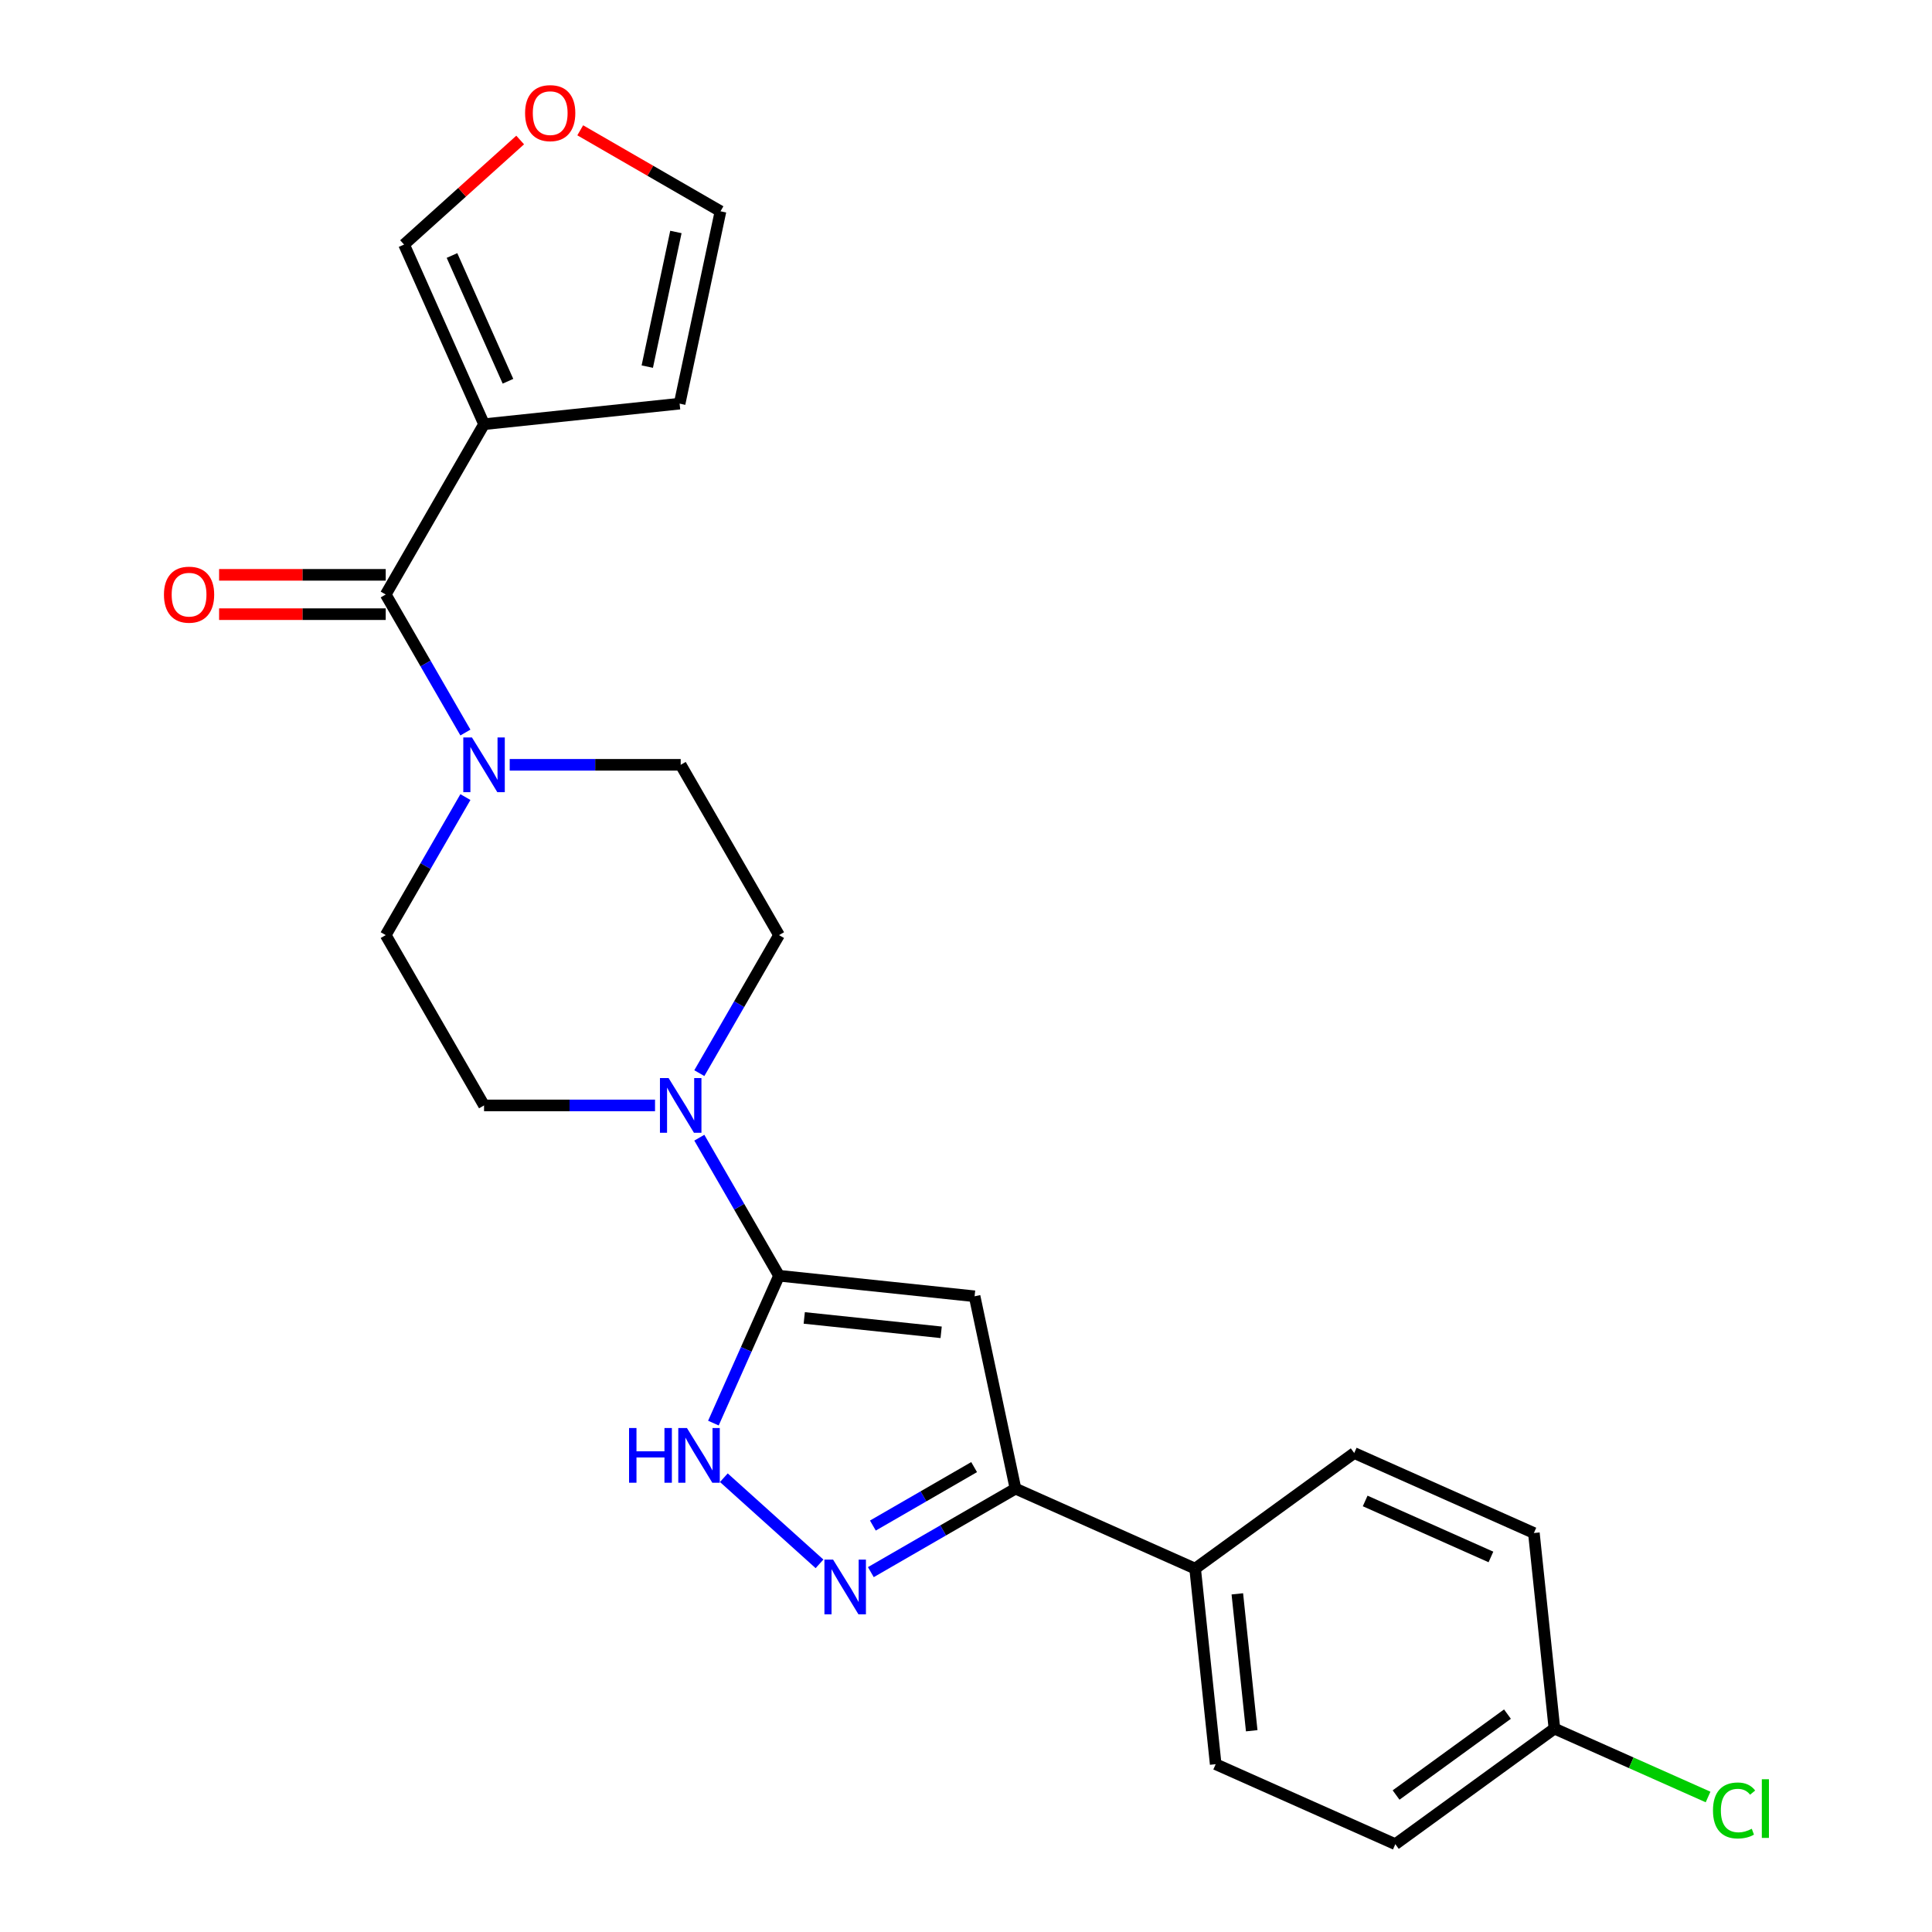 <?xml version='1.0' encoding='iso-8859-1'?>
<svg version='1.1' baseProfile='full'
              xmlns='http://www.w3.org/2000/svg'
                      xmlns:rdkit='http://www.rdkit.org/xml'
                      xmlns:xlink='http://www.w3.org/1999/xlink'
                  xml:space='preserve'
width='1000px' height='1000px' viewBox='0 0 1000 1000'>
<!-- END OF HEADER -->
<rect style='opacity:1.0;fill:#FFFFFF;stroke:none' width='1000' height='1000' x='0' y='0'> </rect>
<path class='bond-0' d='M 403.22,660.314 L 504.449,670.954' style='fill:none;fill-rule:evenodd;stroke:#000000;stroke-width:6px;stroke-linecap:butt;stroke-linejoin:miter;stroke-opacity:1' />
<path class='bond-0' d='M 416.277,682.156 L 487.137,689.603' style='fill:none;fill-rule:evenodd;stroke:#000000;stroke-width:6px;stroke-linecap:butt;stroke-linejoin:miter;stroke-opacity:1' />
<path class='bond-3' d='M 403.22,660.314 L 386.239,698.455' style='fill:none;fill-rule:evenodd;stroke:#000000;stroke-width:6px;stroke-linecap:butt;stroke-linejoin:miter;stroke-opacity:1' />
<path class='bond-3' d='M 386.239,698.455 L 369.257,736.596' style='fill:none;fill-rule:evenodd;stroke:#0000FF;stroke-width:6px;stroke-linecap:butt;stroke-linejoin:miter;stroke-opacity:1' />
<path class='bond-6' d='M 403.22,660.314 L 382.596,624.591' style='fill:none;fill-rule:evenodd;stroke:#000000;stroke-width:6px;stroke-linecap:butt;stroke-linejoin:miter;stroke-opacity:1' />
<path class='bond-6' d='M 382.596,624.591 L 361.971,588.869' style='fill:none;fill-rule:evenodd;stroke:#0000FF;stroke-width:6px;stroke-linecap:butt;stroke-linejoin:miter;stroke-opacity:1' />
<path class='bond-5' d='M 504.449,670.954 L 525.612,770.516' style='fill:none;fill-rule:evenodd;stroke:#000000;stroke-width:6px;stroke-linecap:butt;stroke-linejoin:miter;stroke-opacity:1' />
<path class='bond-1' d='M 424.177,809.448 L 374.658,764.86' style='fill:none;fill-rule:evenodd;stroke:#0000FF;stroke-width:6px;stroke-linecap:butt;stroke-linejoin:miter;stroke-opacity:1' />
<path class='bond-24' d='M 450.747,813.739 L 488.179,792.128' style='fill:none;fill-rule:evenodd;stroke:#0000FF;stroke-width:6px;stroke-linecap:butt;stroke-linejoin:miter;stroke-opacity:1' />
<path class='bond-24' d='M 488.179,792.128 L 525.612,770.516' style='fill:none;fill-rule:evenodd;stroke:#000000;stroke-width:6px;stroke-linecap:butt;stroke-linejoin:miter;stroke-opacity:1' />
<path class='bond-24' d='M 451.798,789.626 L 478.001,774.498' style='fill:none;fill-rule:evenodd;stroke:#0000FF;stroke-width:6px;stroke-linecap:butt;stroke-linejoin:miter;stroke-opacity:1' />
<path class='bond-24' d='M 478.001,774.498 L 504.203,759.369' style='fill:none;fill-rule:evenodd;stroke:#000000;stroke-width:6px;stroke-linecap:butt;stroke-linejoin:miter;stroke-opacity:1' />
<path class='bond-2' d='M 199.647,307.715 L 220.272,343.438' style='fill:none;fill-rule:evenodd;stroke:#000000;stroke-width:6px;stroke-linecap:butt;stroke-linejoin:miter;stroke-opacity:1' />
<path class='bond-2' d='M 220.272,343.438 L 240.896,379.16' style='fill:none;fill-rule:evenodd;stroke:#0000FF;stroke-width:6px;stroke-linecap:butt;stroke-linejoin:miter;stroke-opacity:1' />
<path class='bond-4' d='M 199.647,307.715 L 250.54,219.565' style='fill:none;fill-rule:evenodd;stroke:#000000;stroke-width:6px;stroke-linecap:butt;stroke-linejoin:miter;stroke-opacity:1' />
<path class='bond-16' d='M 199.647,297.536 L 156.526,297.536' style='fill:none;fill-rule:evenodd;stroke:#000000;stroke-width:6px;stroke-linecap:butt;stroke-linejoin:miter;stroke-opacity:1' />
<path class='bond-16' d='M 156.526,297.536 L 113.405,297.536' style='fill:none;fill-rule:evenodd;stroke:#FF0000;stroke-width:6px;stroke-linecap:butt;stroke-linejoin:miter;stroke-opacity:1' />
<path class='bond-16' d='M 199.647,317.894 L 156.526,317.894' style='fill:none;fill-rule:evenodd;stroke:#000000;stroke-width:6px;stroke-linecap:butt;stroke-linejoin:miter;stroke-opacity:1' />
<path class='bond-16' d='M 156.526,317.894 L 113.405,317.894' style='fill:none;fill-rule:evenodd;stroke:#FF0000;stroke-width:6px;stroke-linecap:butt;stroke-linejoin:miter;stroke-opacity:1' />
<path class='bond-8' d='M 250.54,219.565 L 209.14,126.579' style='fill:none;fill-rule:evenodd;stroke:#000000;stroke-width:6px;stroke-linecap:butt;stroke-linejoin:miter;stroke-opacity:1' />
<path class='bond-8' d='M 262.928,197.337 L 233.948,132.247' style='fill:none;fill-rule:evenodd;stroke:#000000;stroke-width:6px;stroke-linecap:butt;stroke-linejoin:miter;stroke-opacity:1' />
<path class='bond-10' d='M 250.54,219.565 L 351.769,208.926' style='fill:none;fill-rule:evenodd;stroke:#000000;stroke-width:6px;stroke-linecap:butt;stroke-linejoin:miter;stroke-opacity:1' />
<path class='bond-9' d='M 525.612,770.516 L 618.599,811.916' style='fill:none;fill-rule:evenodd;stroke:#000000;stroke-width:6px;stroke-linecap:butt;stroke-linejoin:miter;stroke-opacity:1' />
<path class='bond-12' d='M 361.971,555.46 L 382.596,519.737' style='fill:none;fill-rule:evenodd;stroke:#0000FF;stroke-width:6px;stroke-linecap:butt;stroke-linejoin:miter;stroke-opacity:1' />
<path class='bond-12' d='M 382.596,519.737 L 403.22,484.014' style='fill:none;fill-rule:evenodd;stroke:#000000;stroke-width:6px;stroke-linecap:butt;stroke-linejoin:miter;stroke-opacity:1' />
<path class='bond-13' d='M 339.042,572.164 L 294.791,572.164' style='fill:none;fill-rule:evenodd;stroke:#0000FF;stroke-width:6px;stroke-linecap:butt;stroke-linejoin:miter;stroke-opacity:1' />
<path class='bond-13' d='M 294.791,572.164 L 250.54,572.164' style='fill:none;fill-rule:evenodd;stroke:#000000;stroke-width:6px;stroke-linecap:butt;stroke-linejoin:miter;stroke-opacity:1' />
<path class='bond-7' d='M 240.896,412.569 L 220.272,448.292' style='fill:none;fill-rule:evenodd;stroke:#0000FF;stroke-width:6px;stroke-linecap:butt;stroke-linejoin:miter;stroke-opacity:1' />
<path class='bond-7' d='M 220.272,448.292 L 199.647,484.014' style='fill:none;fill-rule:evenodd;stroke:#000000;stroke-width:6px;stroke-linecap:butt;stroke-linejoin:miter;stroke-opacity:1' />
<path class='bond-25' d='M 263.825,395.865 L 308.076,395.865' style='fill:none;fill-rule:evenodd;stroke:#0000FF;stroke-width:6px;stroke-linecap:butt;stroke-linejoin:miter;stroke-opacity:1' />
<path class='bond-25' d='M 308.076,395.865 L 352.327,395.865' style='fill:none;fill-rule:evenodd;stroke:#000000;stroke-width:6px;stroke-linecap:butt;stroke-linejoin:miter;stroke-opacity:1' />
<path class='bond-11' d='M 209.14,126.579 L 239.189,99.523' style='fill:none;fill-rule:evenodd;stroke:#000000;stroke-width:6px;stroke-linecap:butt;stroke-linejoin:miter;stroke-opacity:1' />
<path class='bond-11' d='M 239.189,99.523 L 269.238,72.467' style='fill:none;fill-rule:evenodd;stroke:#FF0000;stroke-width:6px;stroke-linecap:butt;stroke-linejoin:miter;stroke-opacity:1' />
<path class='bond-18' d='M 618.599,811.916 L 629.238,913.145' style='fill:none;fill-rule:evenodd;stroke:#000000;stroke-width:6px;stroke-linecap:butt;stroke-linejoin:miter;stroke-opacity:1' />
<path class='bond-18' d='M 640.44,824.973 L 647.888,895.833' style='fill:none;fill-rule:evenodd;stroke:#000000;stroke-width:6px;stroke-linecap:butt;stroke-linejoin:miter;stroke-opacity:1' />
<path class='bond-19' d='M 618.599,811.916 L 700.946,752.088' style='fill:none;fill-rule:evenodd;stroke:#000000;stroke-width:6px;stroke-linecap:butt;stroke-linejoin:miter;stroke-opacity:1' />
<path class='bond-17' d='M 351.769,208.926 L 372.932,109.363' style='fill:none;fill-rule:evenodd;stroke:#000000;stroke-width:6px;stroke-linecap:butt;stroke-linejoin:miter;stroke-opacity:1' />
<path class='bond-17' d='M 335.031,189.759 L 349.845,120.065' style='fill:none;fill-rule:evenodd;stroke:#000000;stroke-width:6px;stroke-linecap:butt;stroke-linejoin:miter;stroke-opacity:1' />
<path class='bond-27' d='M 300.327,67.445 L 336.63,88.404' style='fill:none;fill-rule:evenodd;stroke:#FF0000;stroke-width:6px;stroke-linecap:butt;stroke-linejoin:miter;stroke-opacity:1' />
<path class='bond-27' d='M 336.63,88.404 L 372.932,109.363' style='fill:none;fill-rule:evenodd;stroke:#000000;stroke-width:6px;stroke-linecap:butt;stroke-linejoin:miter;stroke-opacity:1' />
<path class='bond-14' d='M 403.22,484.014 L 352.327,395.865' style='fill:none;fill-rule:evenodd;stroke:#000000;stroke-width:6px;stroke-linecap:butt;stroke-linejoin:miter;stroke-opacity:1' />
<path class='bond-15' d='M 250.54,572.164 L 199.647,484.014' style='fill:none;fill-rule:evenodd;stroke:#000000;stroke-width:6px;stroke-linecap:butt;stroke-linejoin:miter;stroke-opacity:1' />
<path class='bond-22' d='M 629.238,913.145 L 722.225,954.545' style='fill:none;fill-rule:evenodd;stroke:#000000;stroke-width:6px;stroke-linecap:butt;stroke-linejoin:miter;stroke-opacity:1' />
<path class='bond-21' d='M 700.946,752.088 L 793.932,793.488' style='fill:none;fill-rule:evenodd;stroke:#000000;stroke-width:6px;stroke-linecap:butt;stroke-linejoin:miter;stroke-opacity:1' />
<path class='bond-21' d='M 706.614,776.895 L 771.704,805.875' style='fill:none;fill-rule:evenodd;stroke:#000000;stroke-width:6px;stroke-linecap:butt;stroke-linejoin:miter;stroke-opacity:1' />
<path class='bond-20' d='M 804.572,894.717 L 793.932,793.488' style='fill:none;fill-rule:evenodd;stroke:#000000;stroke-width:6px;stroke-linecap:butt;stroke-linejoin:miter;stroke-opacity:1' />
<path class='bond-23' d='M 804.572,894.717 L 844.333,912.42' style='fill:none;fill-rule:evenodd;stroke:#000000;stroke-width:6px;stroke-linecap:butt;stroke-linejoin:miter;stroke-opacity:1' />
<path class='bond-23' d='M 844.333,912.42 L 884.094,930.122' style='fill:none;fill-rule:evenodd;stroke:#00CC00;stroke-width:6px;stroke-linecap:butt;stroke-linejoin:miter;stroke-opacity:1' />
<path class='bond-26' d='M 804.572,894.717 L 722.225,954.545' style='fill:none;fill-rule:evenodd;stroke:#000000;stroke-width:6px;stroke-linecap:butt;stroke-linejoin:miter;stroke-opacity:1' />
<path class='bond-26' d='M 780.254,887.222 L 722.611,929.102' style='fill:none;fill-rule:evenodd;stroke:#000000;stroke-width:6px;stroke-linecap:butt;stroke-linejoin:miter;stroke-opacity:1' />
<path  class='atom-2' d='M 431.202 807.249
L 440.482 822.249
Q 441.402 823.729, 442.882 826.409
Q 444.362 829.089, 444.442 829.249
L 444.442 807.249
L 448.202 807.249
L 448.202 835.569
L 444.322 835.569
L 434.362 819.169
Q 433.202 817.249, 431.962 815.049
Q 430.762 812.849, 430.402 812.169
L 430.402 835.569
L 426.722 835.569
L 426.722 807.249
L 431.202 807.249
' fill='#0000FF'/>
<path  class='atom-4' d='M 325.6 739.141
L 329.44 739.141
L 329.44 751.181
L 343.92 751.181
L 343.92 739.141
L 347.76 739.141
L 347.76 767.461
L 343.92 767.461
L 343.92 754.381
L 329.44 754.381
L 329.44 767.461
L 325.6 767.461
L 325.6 739.141
' fill='#0000FF'/>
<path  class='atom-4' d='M 355.56 739.141
L 364.84 754.141
Q 365.76 755.621, 367.24 758.301
Q 368.72 760.981, 368.8 761.141
L 368.8 739.141
L 372.56 739.141
L 372.56 767.461
L 368.68 767.461
L 358.72 751.061
Q 357.56 749.141, 356.32 746.941
Q 355.12 744.741, 354.76 744.061
L 354.76 767.461
L 351.08 767.461
L 351.08 739.141
L 355.56 739.141
' fill='#0000FF'/>
<path  class='atom-7' d='M 346.067 558.004
L 355.347 573.004
Q 356.267 574.484, 357.747 577.164
Q 359.227 579.844, 359.307 580.004
L 359.307 558.004
L 363.067 558.004
L 363.067 586.324
L 359.187 586.324
L 349.227 569.924
Q 348.067 568.004, 346.827 565.804
Q 345.627 563.604, 345.267 562.924
L 345.267 586.324
L 341.587 586.324
L 341.587 558.004
L 346.067 558.004
' fill='#0000FF'/>
<path  class='atom-8' d='M 244.28 381.705
L 253.56 396.705
Q 254.48 398.185, 255.96 400.865
Q 257.44 403.545, 257.52 403.705
L 257.52 381.705
L 261.28 381.705
L 261.28 410.025
L 257.4 410.025
L 247.44 393.625
Q 246.28 391.705, 245.04 389.505
Q 243.84 387.305, 243.48 386.625
L 243.48 410.025
L 239.8 410.025
L 239.8 381.705
L 244.28 381.705
' fill='#0000FF'/>
<path  class='atom-12' d='M 271.782 58.55
Q 271.782 51.75, 275.142 47.95
Q 278.502 44.15, 284.782 44.15
Q 291.062 44.15, 294.422 47.95
Q 297.782 51.75, 297.782 58.55
Q 297.782 65.43, 294.382 69.35
Q 290.982 73.23, 284.782 73.23
Q 278.542 73.23, 275.142 69.35
Q 271.782 65.47, 271.782 58.55
M 284.782 70.03
Q 289.102 70.03, 291.422 67.15
Q 293.782 64.23, 293.782 58.55
Q 293.782 52.99, 291.422 50.19
Q 289.102 47.35, 284.782 47.35
Q 280.462 47.35, 278.102 50.15
Q 275.782 52.95, 275.782 58.55
Q 275.782 64.27, 278.102 67.15
Q 280.462 70.03, 284.782 70.03
' fill='#FF0000'/>
<path  class='atom-17' d='M 84.861 307.795
Q 84.861 300.995, 88.221 297.195
Q 91.581 293.395, 97.861 293.395
Q 104.141 293.395, 107.501 297.195
Q 110.861 300.995, 110.861 307.795
Q 110.861 314.675, 107.461 318.595
Q 104.061 322.475, 97.861 322.475
Q 91.621 322.475, 88.221 318.595
Q 84.861 314.715, 84.861 307.795
M 97.861 319.275
Q 102.181 319.275, 104.501 316.395
Q 106.861 313.475, 106.861 307.795
Q 106.861 302.235, 104.501 299.435
Q 102.181 296.595, 97.861 296.595
Q 93.541 296.595, 91.181 299.395
Q 88.861 302.195, 88.861 307.795
Q 88.861 313.515, 91.181 316.395
Q 93.541 319.275, 97.861 319.275
' fill='#FF0000'/>
<path  class='atom-24' d='M 886.638 937.097
Q 886.638 930.057, 889.918 926.377
Q 893.238 922.657, 899.518 922.657
Q 905.358 922.657, 908.478 926.777
L 905.838 928.937
Q 903.558 925.937, 899.518 925.937
Q 895.238 925.937, 892.958 928.817
Q 890.718 931.657, 890.718 937.097
Q 890.718 942.697, 893.038 945.577
Q 895.398 948.457, 899.958 948.457
Q 903.078 948.457, 906.718 946.577
L 907.838 949.577
Q 906.358 950.537, 904.118 951.097
Q 901.878 951.657, 899.398 951.657
Q 893.238 951.657, 889.918 947.897
Q 886.638 944.137, 886.638 937.097
' fill='#00CC00'/>
<path  class='atom-24' d='M 911.918 920.937
L 915.598 920.937
L 915.598 951.297
L 911.918 951.297
L 911.918 920.937
' fill='#00CC00'/>
</svg>
